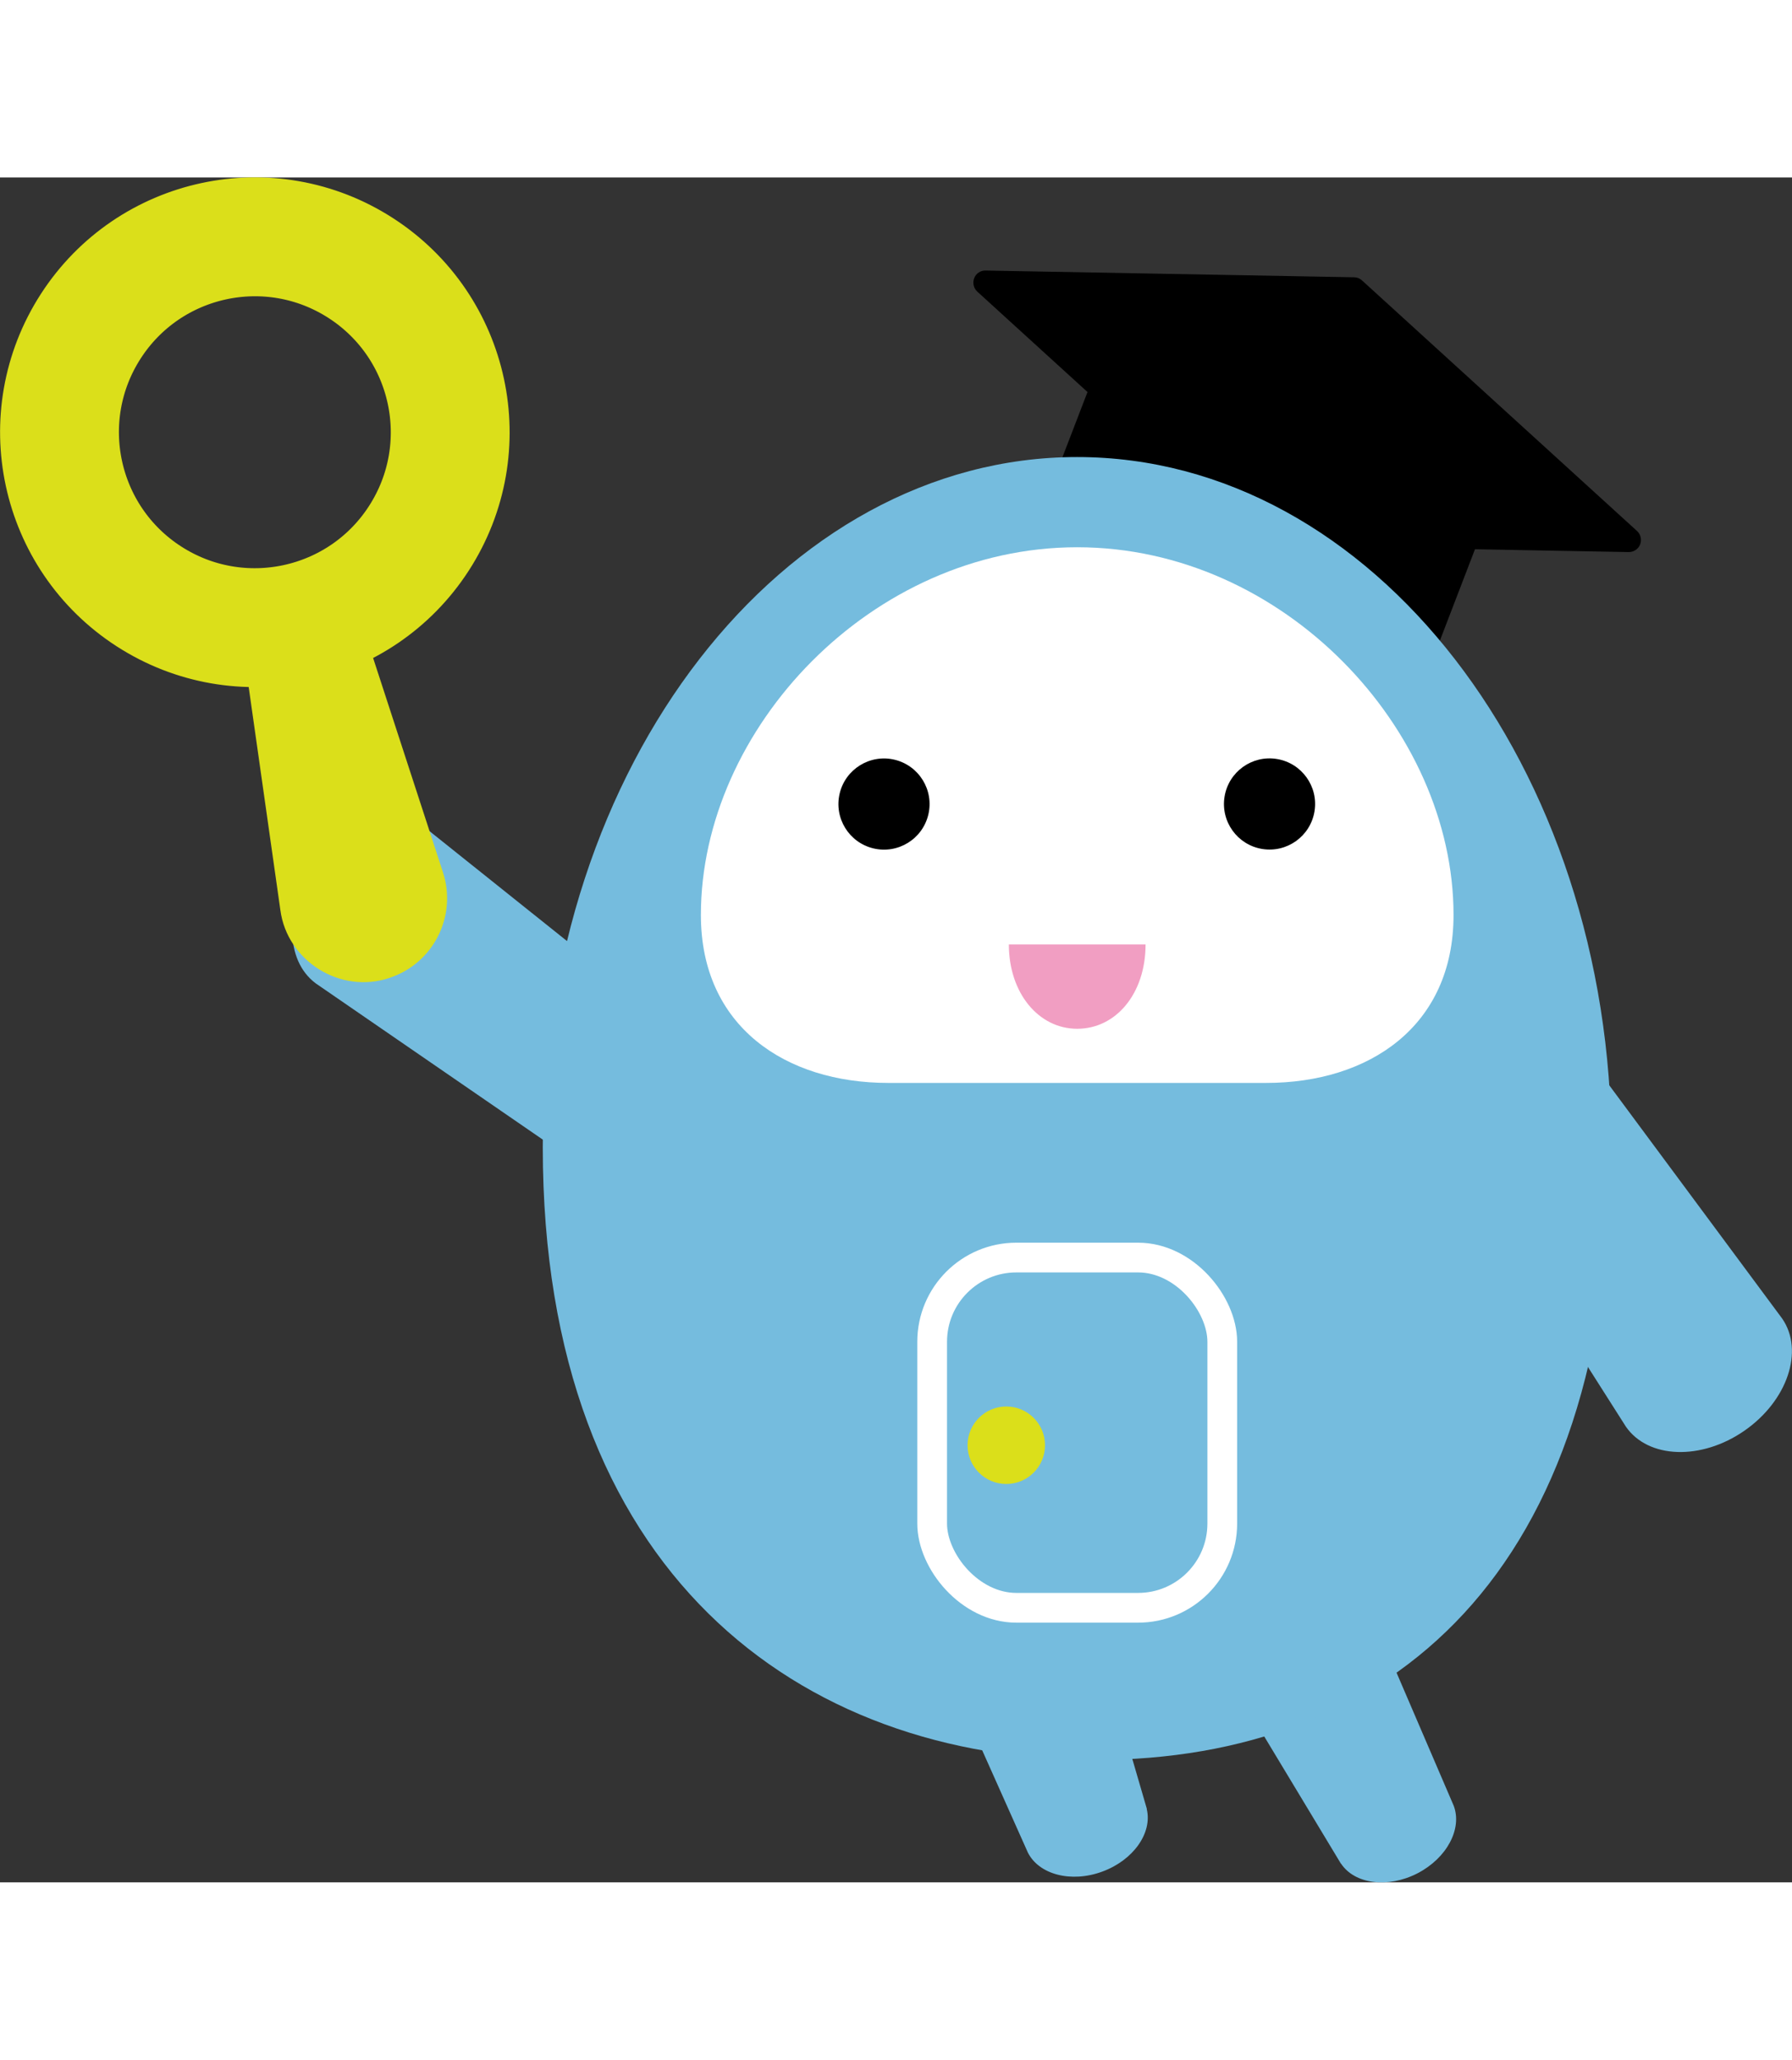 <?xml version="1.0" encoding="UTF-8"?>
<svg id="_レイヤー_2" data-name="レイヤー 2" xmlns="http://www.w3.org/2000/svg" viewBox="0 0 167.52 159.33" width="144.336" height="165.855">
  <rect x="0" y="0" width="167.52" height="159.33" fill="#333333" stroke="none"/>
  <defs>
    <style>
      .cls-1 {
        fill: #fff;
      }

      .cls-2 {
        fill: #f19ec2;
      }

      .cls-3 {
        fill: #646464;
      }

      .cls-4 {
        stroke: #fff;
        stroke-width: 2.78px;
      }

      .cls-4, .cls-5 {
        fill: none;
        stroke-linecap: round;
        stroke-linejoin: round;
      }

      .cls-6 {
        fill: #dbdf1a;
      }

      .cls-7 {
        fill: #75bcde;
      }

      .cls-5 {
        stroke: #dbdf1a;
        stroke-width: 11.11px;
      }
    </style>
  </defs>
  <g id="_レイヤー_1-2" data-name="レイヤー 1">
    <g>
      <path class="cls-7" d="M29.53,64.25c-2.93,3.93-2.94,8.89-.01,11.07l25.79,17.74c2.56,1.91,6.71.67,9.27-2.76,2.56-3.44,2.57-7.77.01-9.68l-24.45-19.54c-2.93-2.19-7.68-.77-10.61,3.16Z"/>
      <path class="cls-7" d="M163.06,117.13c-4.03,2.79-8.99,2.62-11.07-.39l-16.8-26.41c-1.82-2.63-.43-6.73,3.1-9.17,3.53-2.44,7.86-2.29,9.67.34l18.64,25.14c2.08,3.01.49,7.7-3.54,10.49Z"/>
      <g>
        <path class="cls-6" d="M33.39,40.34l8.02,24.6c1.34,4.11-.91,8.53-5.02,9.87-4.56,1.54-9.55-1.58-10.18-6.34,0,0-3.64-25.62-3.64-25.62-.81-6.75,8.61-8.88,10.82-2.51h0Z"/>
        <circle class="cls-5" cx="23.82" cy="23.82" r="18.26" transform="translate(-9.11 30.89) rotate(-57.13)"/>
      </g>
      <path class="cls-7" d="M125.35,157.58l-9.69-16.07c-1.07-2.21.91-5.53,4.42-7.42,3.51-1.89,7.22-1.62,8.3.59l7.52,17.5c.8,2.14-.63,4.88-3.4,6.31-2.77,1.42-5.86,1-7.13-.9Z"/>
      <path class="cls-7" d="M107.21,152.46l-5.25-18.02c-.9-2.29-4.68-3.09-8.45-1.78-3.77,1.3-6.09,4.21-5.19,6.5l7.77,17.39c1.03,2.04,4.02,2.85,6.94,1.78,2.93-1.07,4.71-3.63,4.17-5.85Z"/>
      <g>
        <g>
          <path d="M152.27,35.01s-.01,0-.02,0l-34.45-.63c-.27,0-.54-.11-.74-.3l-25.7-23.41c-.35-.32-.46-.82-.29-1.26.17-.44.6-.73,1.07-.71l34.45.63c.27,0,.54.11.74.3l25.7,23.41c.35.32.46.82.29,1.26-.17.43-.59.71-1.05.71Z"/>
          <path d="M132.32,48.03c-.08,0-.16-.01-.24-.05-.35-.13-.53-.53-.39-.88h0c.37-.98-4.86-5.27-15.79-9.63-9.17-3.66-15.98-4.83-17.74-4.06-.15.07-.22.13-.24.17h0c-.13.35-.53.53-.88.39-.35-.13-.53-.53-.39-.88,0,0,0,0,0,0l6.62-17.22c.16-.41.48-.72.96-.93,2.44-1.07,10.17.6,18.79,4.04,6.27,2.51,17.81,8.11,16.55,11.38l-6.62,17.23c-.1.27-.36.44-.64.44Z"/>
        </g>
        <g>
          <path class="cls-3" d="M97.28,33.34c.74-1.94,9.19-.37,18.87,3.49s16.92,8.57,16.17,10.51c-.74,1.94-9.19.37-18.87-3.49-9.68-3.87-16.92-8.57-16.17-10.51Z"/>
          <path d="M129.89,48.84c-3.51,0-9.82-1.61-16.69-4.36-6.27-2.51-17.81-8.11-16.55-11.38.16-.41.48-.72.96-.93,2.44-1.07,10.17.6,18.79,4.04,6.27,2.51,17.81,8.11,16.55,11.38-.16.41-.48.72-.96.93-.49.22-1.21.32-2.1.32ZM99.72,33.19c-.7,0-1.23.08-1.57.22-.15.07-.22.13-.24.17h0c-.38.98,4.86,5.26,15.79,9.63,9.17,3.66,15.98,4.82,17.74,4.06.15-.07.22-.13.24-.17.38-.98-4.86-5.26-15.79-9.63-7.39-2.96-13.26-4.28-16.17-4.28ZM97.28,33.34h0,0Z"/>
        </g>
      </g>
      <path class="cls-7" d="M150.65,90.63c0,39.82-20.69,57.26-48.28,57.26s-51.63-17.44-51.63-57.26c0-35.62,22.37-64.5,49.95-64.5s49.95,28.88,49.95,64.5Z"/>
      <path class="cls-1" d="M83.03,84.62c-9.6,0-17.51-5.28-17.51-15.69,0-17.42,15.95-34.37,35.18-34.37s35.18,16.96,35.18,34.37c0,10.41-7.91,15.69-17.51,15.69h-35.33Z"/>
      <g>
        <circle class="cls-6" cx="94.07" cy="118.48" r="3.62"/>
        <rect class="cls-4" x="87.14" y="100.94" width="27.12" height="32.73" rx="7.87" ry="7.87"/>
      </g>
      <path class="cls-2" d="M94.31,71.68c0,4.53,2.77,7.88,6.39,7.88s6.39-3.28,6.39-7.88h-12.77Z"/>
      <g>
        <circle cx="82.64" cy="58.55" r="4.26" transform="translate(6.6 125.46) rotate(-76.66)"/>
        <circle cx="118.69" cy="58.55" r="4.26" transform="translate(41.83 166.3) rotate(-80.76)"/>
      </g>
    </g>
  </g>
</svg>
